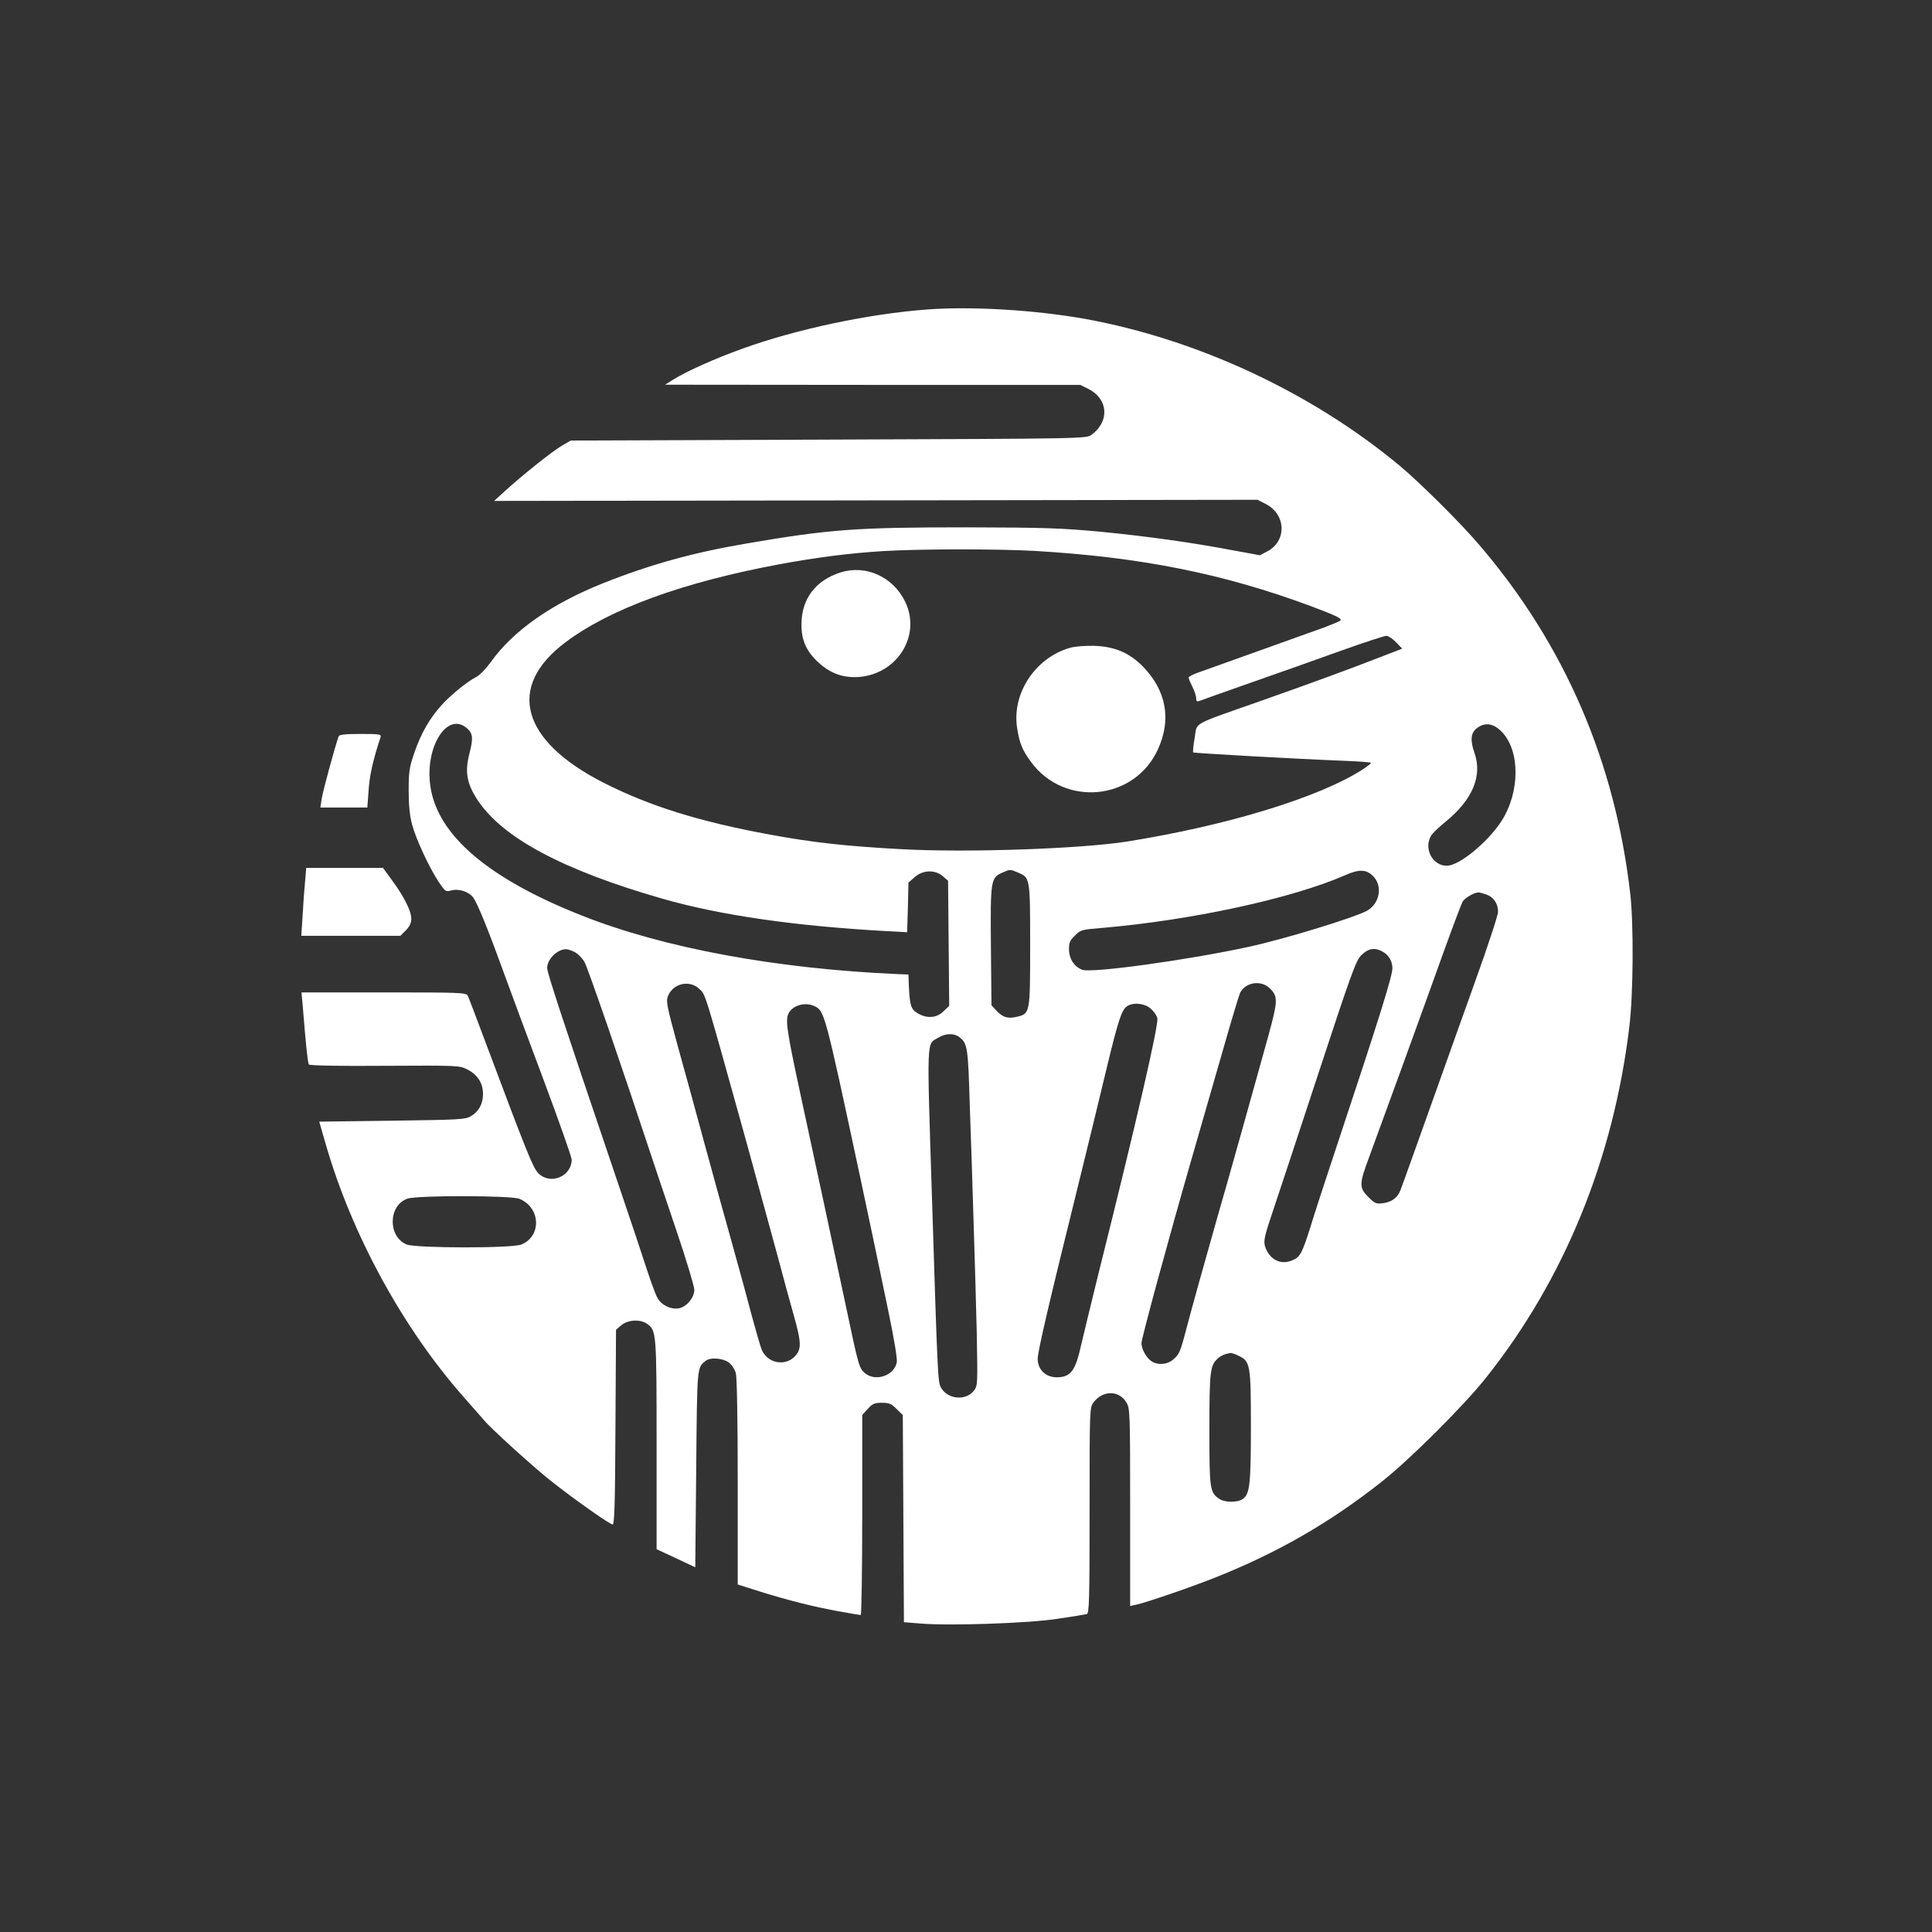 <?xml version="1.0" standalone="no"?>
<!DOCTYPE svg PUBLIC "-//W3C//DTD SVG 20010904//EN"
 "http://www.w3.org/TR/2001/REC-SVG-20010904/DTD/svg10.dtd">
<svg version="1.0" xmlns="http://www.w3.org/2000/svg"
 width="1024pt" height="1024pt" viewBox="0 0 1024 1024"
 preserveAspectRatio="xMidYMid meet">

<rect x="0" y="0" width="1024" height="1024" fill="#333333" stroke="none"/>

<g transform="translate(0,1024) scale(0.1,-0.1)"
fill="#ffffff" stroke="none">
<path d="M4918 8600 c-312 -23 -695 -104 -983 -208 -147 -53 -297 -120 -370
-166 l-40 -25 1100 -1 1101 0 44 -22 c104 -53 112 -171 16 -242 -27 -21 -33
-21 -1394 -26 l-1367 -5 -48 -28 c-51 -30 -204 -152 -300 -239 l-58 -53 2023
3 2023 3 45 -23 c107 -55 111 -197 6 -251 l-38 -20 -142 26 c-222 42 -451 74
-706 99 -206 19 -294 22 -710 23 -580 0 -722 -10 -1165 -86 -282 -48 -509
-111 -758 -210 -273 -109 -476 -251 -594 -416 -25 -35 -59 -71 -77 -80 -51
-26 -141 -100 -188 -153 -63 -71 -106 -147 -141 -247 -27 -79 -31 -100 -31
-203 0 -79 6 -135 18 -180 21 -78 91 -229 141 -304 34 -51 38 -54 65 -46 42
12 95 -6 119 -38 23 -33 81 -176 161 -397 32 -88 126 -342 209 -563 83 -222
151 -415 151 -428 0 -91 -116 -137 -178 -71 -28 30 -58 104 -284 707 -44 118
-84 223 -89 233 -9 16 -41 17 -445 17 l-436 0 7 -77 c15 -189 26 -297 32 -305
3 -6 171 -9 402 -7 392 2 396 2 439 -20 53 -27 82 -72 82 -129 0 -53 -22 -93
-64 -118 -29 -18 -62 -19 -418 -24 l-386 -5 34 -118 c139 -483 413 -984 740
-1351 44 -50 89 -102 100 -114 34 -42 256 -243 350 -318 122 -97 316 -234 331
-234 10 0 13 113 15 516 l3 516 28 24 c34 29 100 33 136 8 50 -36 51 -42 51
-639 l0 -556 103 -48 102 -48 5 522 c5 551 4 535 50 572 24 20 88 15 121 -7
16 -12 33 -36 39 -58 6 -23 10 -238 10 -578 l0 -542 113 -36 c150 -47 288 -82
421 -106 60 -11 113 -20 118 -20 4 0 8 238 8 530 l0 530 29 32 c25 28 36 33
75 33 38 0 51 -5 78 -33 l33 -32 3 -549 3 -549 86 -7 c154 -13 573 1 728 25
77 11 147 23 155 25 13 4 15 74 15 549 0 537 0 545 21 573 48 65 135 65 174 0
19 -31 20 -54 20 -555 l0 -524 33 7 c55 12 294 94 421 145 329 131 607 291
881 508 147 116 430 398 549 547 416 522 678 1162 762 1865 21 172 23 539 5
700 -80 702 -348 1323 -799 1850 -100 118 -317 333 -425 423 -466 387 -1071
669 -1667 777 -264 47 -596 67 -832 50z m567 -1280 c561 -33 998 -120 1461
-292 139 -52 169 -67 158 -77 -5 -5 -43 -20 -84 -36 -77 -28 -559 -200 -662
-237 -32 -11 -58 -24 -58 -29 0 -6 9 -27 20 -49 11 -22 20 -49 20 -61 0 -16 4
-19 18 -14 9 4 130 47 267 95 138 48 352 124 477 169 125 45 236 81 246 81 10
0 33 -15 51 -34 l33 -34 -119 -46 c-179 -69 -311 -118 -619 -227 -389 -137
-347 -114 -362 -200 -7 -39 -10 -74 -8 -77 5 -4 552 -35 814 -45 68 -3 126 -7
128 -10 3 -2 -17 -18 -43 -35 -232 -149 -716 -297 -1247 -382 -247 -39 -847
-60 -1196 -41 -299 16 -474 36 -697 77 -376 69 -642 152 -887 277 -435 222
-512 507 -201 741 237 179 624 320 1140 416 196 36 367 58 545 69 196 12 608
12 805 1z m-3011 -939 c33 -28 35 -54 14 -135 -25 -96 -14 -158 41 -243 131
-202 452 -374 981 -526 307 -88 700 -145 1187 -172 l111 -6 4 131 3 132 33 29
c43 38 107 41 149 5 l28 -24 3 -332 3 -331 -30 -29 c-36 -36 -89 -40 -138 -10
-35 21 -41 41 -46 145 l-2 60 -55 2 c-644 28 -1241 138 -1675 310 -497 196
-767 427 -804 686 -30 208 89 397 193 308z m5487 -21 c97 -102 95 -320 -3
-472 -65 -101 -199 -216 -271 -234 -81 -19 -146 78 -103 155 7 13 42 47 77 75
144 117 197 243 154 366 -23 65 -20 105 11 129 44 35 90 28 135 -19z m-2567
-744 c66 -28 66 -25 66 -386 0 -366 0 -363 -74 -380 -46 -10 -72 -2 -106 35
l-25 27 -3 314 c-3 349 -1 362 61 389 40 18 41 18 81 1z m1884 -20 c53 -53 34
-149 -36 -185 -77 -39 -444 -151 -622 -189 -320 -70 -835 -141 -884 -122 -42
16 -69 57 -70 105 -1 37 4 50 31 76 29 30 37 32 135 40 477 40 1014 156 1297
280 75 33 113 32 149 -5z m600 -97 c38 -13 62 -48 62 -92 0 -18 -57 -190 -126
-382 -69 -193 -152 -424 -184 -515 -112 -314 -198 -555 -208 -580 -15 -38 -46
-61 -91 -67 -36 -5 -44 -2 -75 29 -54 54 -54 68 4 224 65 176 275 753 391
1077 49 136 95 257 101 268 12 20 60 48 84 49 6 0 25 -5 42 -11z m-4834 -304
c18 -9 42 -33 54 -54 18 -31 200 -560 362 -1051 16 -47 71 -213 124 -369 53
-156 96 -299 96 -317 0 -41 -39 -89 -80 -98 -44 -8 -95 16 -116 56 -10 18 -34
85 -55 148 -20 63 -94 284 -164 490 -294 867 -365 1085 -365 1110 0 45 52 97
98 99 8 1 29 -6 46 -14z m4279 4 c36 -18 57 -52 57 -90 0 -43 -65 -251 -310
-989 -49 -146 -105 -319 -125 -385 -42 -133 -54 -157 -91 -173 -56 -26 -110
-7 -139 48 -21 41 -19 59 19 173 19 56 128 385 242 732 186 566 210 633 239
662 35 35 69 42 108 22z m-3618 -199 c36 -34 23 7 249 -805 68 -247 145 -529
171 -625 25 -96 62 -230 81 -297 43 -153 43 -185 5 -224 -53 -53 -145 -33
-174 38 -8 21 -31 101 -52 178 -20 77 -67 250 -105 385 -38 135 -103 371 -145
525 -42 154 -105 387 -142 518 -59 216 -64 241 -52 269 27 66 113 85 164 38z
m3026 1 c43 -43 42 -65 -7 -246 -46 -168 -223 -800 -274 -975 -53 -186 -134
-475 -165 -594 -30 -115 -36 -127 -71 -155 -32 -25 -81 -27 -112 -5 -27 18
-52 65 -52 95 0 25 145 558 265 974 46 160 120 417 165 573 44 155 86 294 92
308 27 58 112 72 159 25z m-2416 -93 c55 -25 56 -28 240 -888 25 -118 57 -267
70 -330 13 -63 49 -233 79 -378 34 -162 53 -275 49 -293 -13 -69 -110 -103
-166 -59 -33 26 -36 36 -102 350 -70 327 -152 714 -245 1142 -71 329 -78 384
-60 418 23 42 87 60 135 38z m1783 -13 c16 -14 33 -37 36 -51 9 -32 -112 -555
-313 -1359 -38 -154 -79 -323 -91 -375 -30 -136 -55 -169 -128 -170 -60 0
-102 41 -102 98 0 40 63 308 220 942 44 179 109 445 144 592 65 270 82 319
113 337 33 19 90 13 121 -14z m-1012 -153 c42 -33 45 -54 54 -360 6 -163 15
-439 20 -612 6 -173 13 -441 17 -595 5 -277 5 -280 -16 -307 -44 -55 -142 -44
-175 20 -15 29 -17 69 -46 992 -28 882 -30 822 33 860 39 24 85 25 113 2z
m-2333 -856 c112 -46 119 -197 11 -242 -49 -21 -560 -20 -609 0 -101 43 -97
208 5 243 53 18 550 17 593 -1z m3812 -832 c62 -29 65 -48 65 -376 0 -307 -6
-357 -43 -383 -28 -20 -96 -19 -125 1 -50 34 -52 52 -52 369 0 310 4 339 46
376 17 15 39 24 67 28 5 0 24 -6 42 -15z"/>
<path d="M4455 7206 c-132 -42 -207 -140 -207 -275 -1 -85 27 -146 93 -205 63
-57 131 -80 213 -74 205 17 330 223 243 400 -65 132 -208 196 -342 154z"/>
<path d="M5670 6806 c-184 -53 -308 -243 -279 -425 13 -82 27 -116 74 -180
177 -241 549 -204 672 67 73 158 45 311 -79 439 -72 73 -149 106 -258 110 -49
1 -104 -3 -130 -11z"/>
<path d="M1795 6338 c-20 -57 -85 -295 -90 -332 l-7 -46 124 0 125 0 7 96 c6
81 24 158 63 277 5 15 -4 17 -106 17 -80 0 -113 -4 -116 -12z"/>
<path d="M1617 5568 c-4 -40 -10 -121 -13 -180 l-7 -108 262 0 263 0 29 29
c20 20 29 39 29 62 0 40 -39 118 -102 203 l-48 66 -204 0 -203 0 -6 -72z"/>
</g>
</svg>
